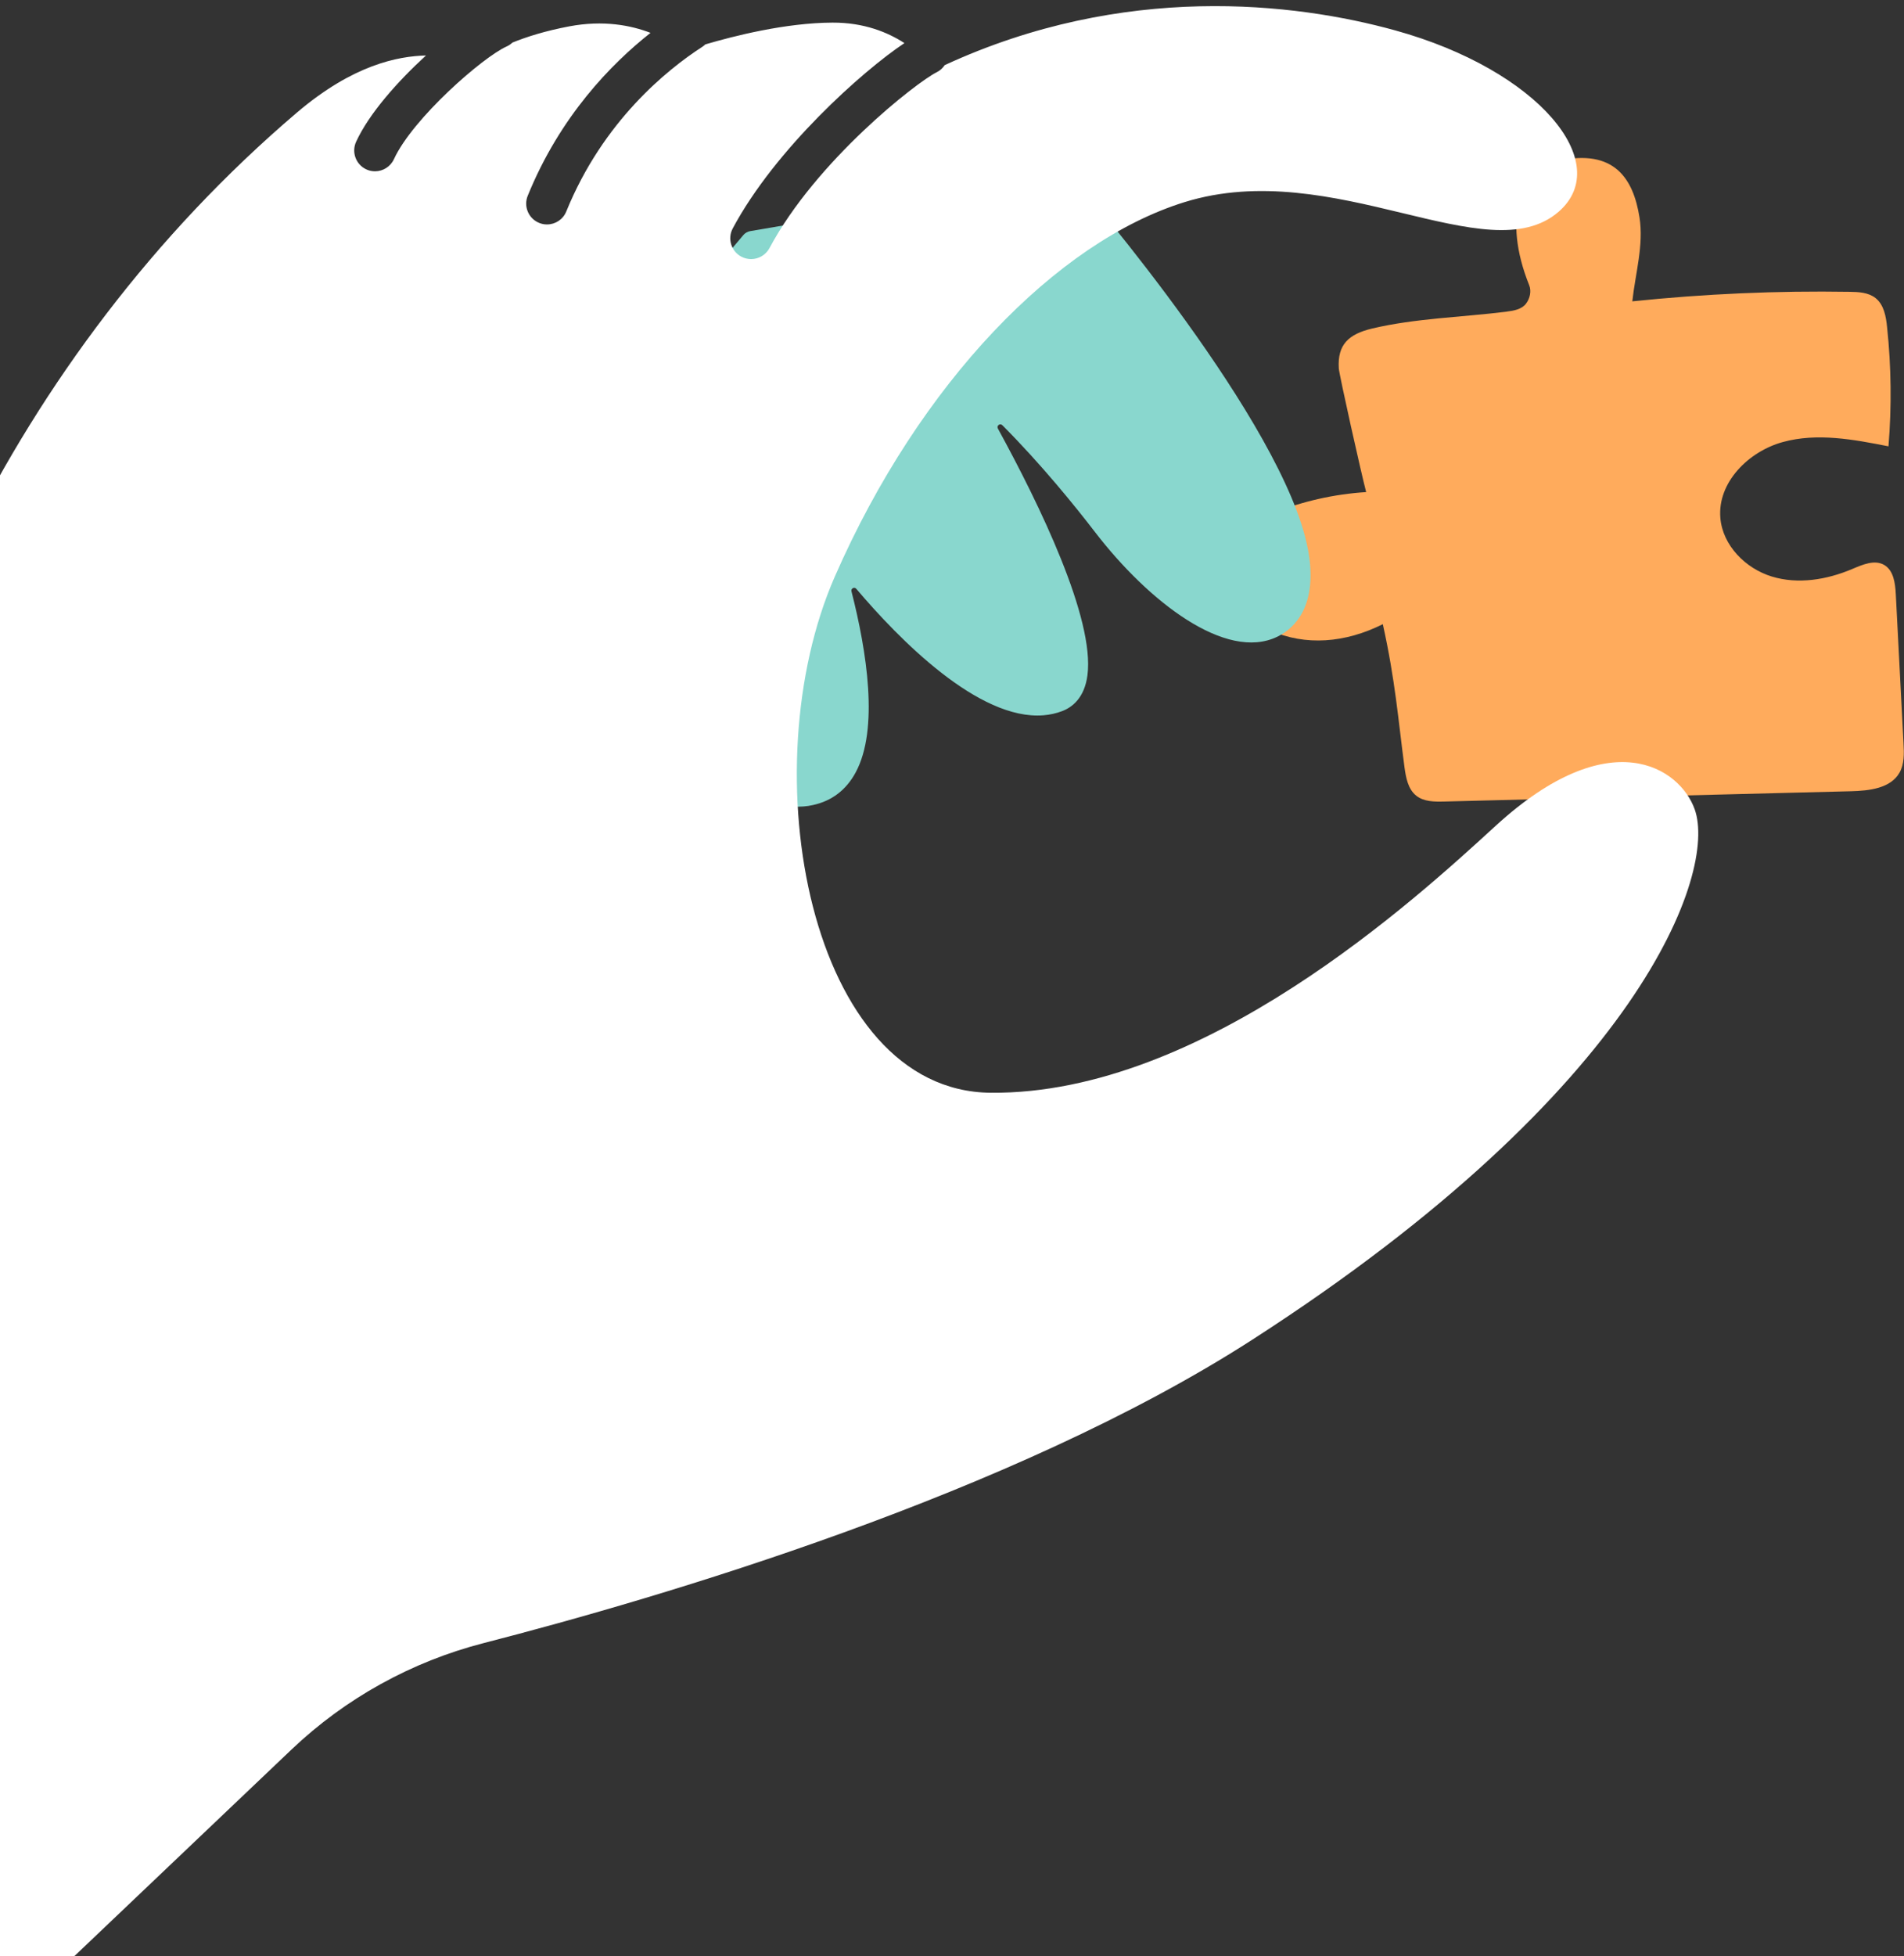 <?xml version="1.0" encoding="UTF-8"?>
<svg id="_レイヤー_2" data-name="レイヤー 2" xmlns="http://www.w3.org/2000/svg" xmlns:xlink="http://www.w3.org/1999/xlink" viewBox="0 0 320.06 328.66">
  <rect x="0" y="0" width="320.06" height="328.66" fill="#333333" stroke="none"/>
  <defs>
    <style>
      .cls-1 {
        fill: none;
      }

      .cls-2 {
        clip-path: url(#clippath-1);
      }

      .cls-3 {
        fill: #89d7ce;
      }

      .cls-4 {
        fill: #fff;
      }

      .cls-5 {
        fill: #ffab5c;
      }

      .cls-6 {
        clip-path: url(#clippath);
      }
    </style>
    <clipPath id="clippath">
      <rect class="cls-1" width="320.06" height="328.66"/>
    </clipPath>
    <clipPath id="clippath-1">
      <rect class="cls-1" y="-440.34" width="1366" height="769"/>
    </clipPath>
  </defs>
  <g id="_レイヤー_1-2" data-name="レイヤー 1">
    <g>
      <path class="cls-5" d="M253.24,52.36c1.21-.15,2.55-.38,3.28-1.34.65-.85.94-2.09.54-3.09-4.6-11.44-1.38-19.52,4.86-20.91,9.47-2.1,12.64,3.03,13.67,9.47.75,4.68-.69,9.43-1.2,14.14,12.13-1.26,24.33-1.8,36.52-1.6,1.53.02,3.18.1,4.38,1.06,1.41,1.13,1.75,3.1,1.93,4.9.7,6.64.78,13.34.23,20-5.87-1.16-11.99-2.31-17.76-.72-5.77,1.58-11.01,6.8-10.5,12.76.39,4.61,4.21,8.47,8.63,9.83,4.42,1.36,9.28.55,13.54-1.26,1.73-.73,3.75-1.62,5.37-.68,1.58.92,1.85,3.05,1.95,4.88.43,8.37.87,16.74,1.3,25.11.09,1.67.15,3.45-.67,4.9-1.5,2.66-5.11,3.05-8.16,3.13-22.8.58-45.59,1.15-68.39,1.73-1.63.04-3.41.04-4.69-.98-1.39-1.1-1.74-3.04-1.98-4.8-1.06-8.01-1.54-14.55-3.64-24.02-6.31,3.16-12.99,3.7-18.93,1.05-4.53-2.02-9.47-8.41-5.26-14.73,1.33-1.99,3.36-4.04,5.58-4.93,5.03-2.02,10.39-3.24,15.81-3.58-.82-3.11-4.53-19.7-4.6-20.79-.25-4.04,1.7-5.76,5.59-6.69,7.23-1.72,15.2-1.91,22.58-2.83Z"/>
      <g class="cls-6">
        <g class="cls-2">
          <g>
            <path class="cls-3" d="M219.84,92.2c-4-21.11-37.53-60.1-38.96-61.74h0c-.45-.52-1.15-.77-1.82-.65l-52.94,9.02c-.45.08-.87.31-1.17.67-32.42,38.21-38.43,49.24-37.76,51.76,1.41,5.34,29.02,45.77,47.87,44.24.54-.04,1.08-.12,1.6-.24,3.17-.69,5.58-2.53,7.17-5.47,3.95-7.29,1.87-20.4-.7-30.44-.12-.48.49-.8.81-.42,7.14,8.42,20.55,22.14,31.47,21.25,1.08-.09,2.14-.32,3.16-.71,1.66-.64,3.73-2.2,4.23-6.02,1.24-9.51-8.05-28.65-15.06-41.45-.26-.48.37-.95.75-.56,6.59,6.61,12.3,13.69,15.56,17.93,9.04,11.76,22.02,21.77,30.64,17.62l.18-.09c2.65-1.34,6.81-5.04,4.98-14.7Z"/>
            <path class="cls-4" d="M284.89,136.02c-2.47-7.02-14.21-14.9-33.46,2.72-13.33,12.2-49.17,45.18-84.9,44.86-30.51-.27-40.45-54.24-26.18-86.77,14.26-32.53,37.31-56.22,58.77-62.87,25.11-7.78,50.94,11.99,62.89,1.61,9.39-8.16-3.33-23.79-27.5-30.47-16.86-4.66-45.57-8.06-75.7,5.84-.33.49-.77.91-1.34,1.19-3.44,1.71-20.29,14.9-28.12,29.55-.63,1.18-1.84,1.85-3.09,1.85-.56,0-1.12-.13-1.65-.41-1.71-.91-2.35-3.03-1.44-4.74,7.14-13.35,21.81-26.44,28.86-31.14-2.79-1.81-6.78-3.46-12.08-3.44-7.87.03-16.58,2.24-21.39,3.66-.16.16-.34.3-.54.43-5.88,3.81-16.65,12.46-22.83,27.64-.55,1.36-1.86,2.18-3.24,2.18-.44,0-.89-.08-1.32-.26-1.79-.73-2.65-2.77-1.92-4.56,5.42-13.33,14.02-22.14,20.64-27.37-3.27-1.26-7.89-2.18-13.67-1.09-4.01.76-7.14,1.75-9.53,2.72-.28.25-.59.48-.95.64-4.02,1.78-15.83,12.1-18.98,18.95-.59,1.28-1.86,2.04-3.18,2.04-.49,0-.99-.1-1.46-.32-1.76-.81-2.52-2.89-1.72-4.64,2.18-4.74,6.97-10.13,11.75-14.5-4.72.13-12.24,1.54-21.73,9.62C1.65,60.03-24.17,119.01-29.07,171.09c-.71,7.52-4.3,14.48-10.11,19.31l-19.83,16.49,18.72,171.97,89.29-84.91c9.07-8.62,20.19-14.77,32.31-17.89,29.52-7.59,88.85-24.98,129.2-50.97,65.54-42.21,78.08-78.56,74.38-89.07Z"/>
          </g>
        </g>
      </g>
    </g>
  </g>
</svg>